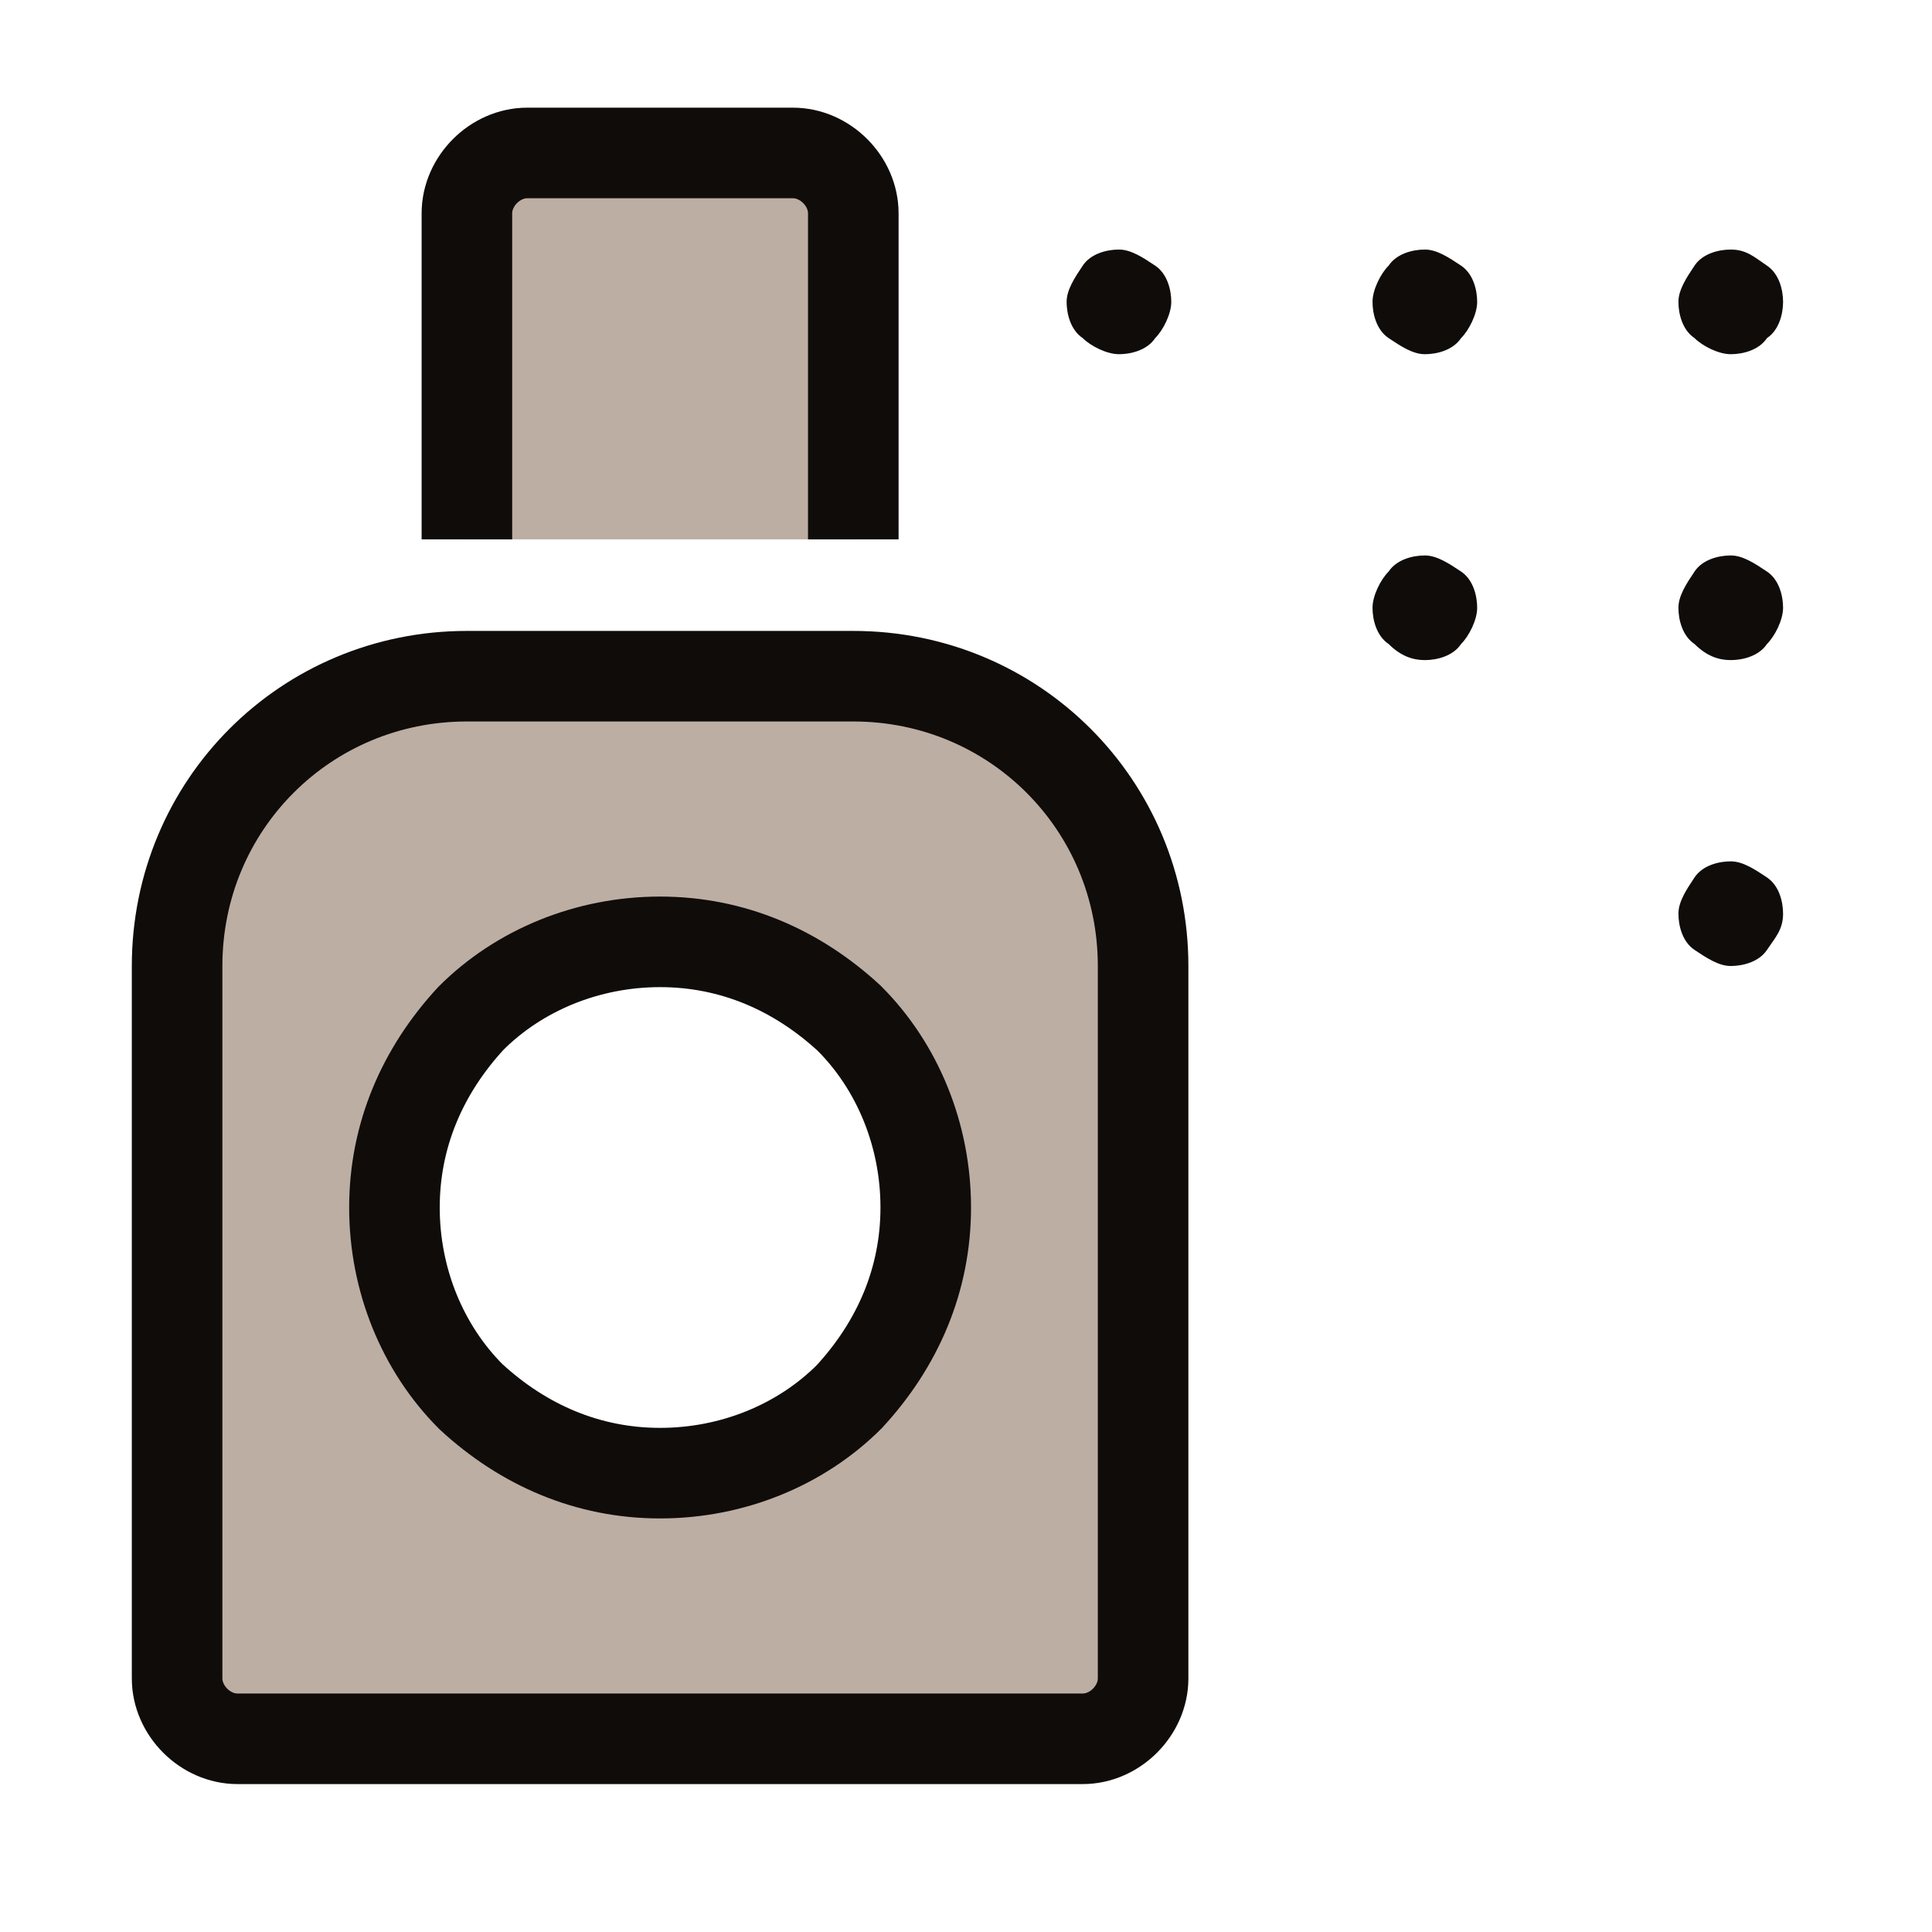 <?xml version="1.0" encoding="utf-8"?>
<!-- Generator: Adobe Illustrator 26.5.3, SVG Export Plug-In . SVG Version: 6.00 Build 0)  -->
<svg version="1.1" id="Layer_1" xmlns="http://www.w3.org/2000/svg" xmlns:xlink="http://www.w3.org/1999/xlink" x="0px" y="0px"
	 viewBox="0 0 48 48" style="enable-background:new 0 0 48 48;" xml:space="preserve">
<style type="text/css">
	.st0{fill:#BDAEA3;stroke:#FF6700;stroke-width:2.25;stroke-miterlimit:10;}
	.st1{display:none;fill:#E4E4E4;}
	.st2{fill:#BDAEA3;stroke:#0F0C0A;stroke-width:2.25;stroke-miterlimit:10;}
	.st3{fill:#0F0C0A;}
</style>
<path class="st0" d="M-42.6,16.4c-4.6,0-8.2,3.8-7.9,8.5c0.3,4.2,4,7.4,8.2,7.4l17.9,0c1,0,1.7,0.8,1.7,1.7l0,8.5
	c0,1-0.8,1.7-1.7,1.7l-17.7,0c-10.8,0-20-8.4-20.3-19.2c-0.4-11.3,8.6-20.6,19.9-20.6l18.2,0c1,0,1.7,0.8,1.7,1.7l0,8.5
	c0,1-0.8,1.7-1.7,1.7L-42.6,16.4z"/>
<path class="st1" d="M5,24v19h22.8V24c0-3.5-2.8-6.3-6.3-6.3H11.3C7.8,17.7,5,20.5,5,24z M23.4,30.3c0,1.9-0.7,3.6-2,4.9
	c-1.3,1.3-3.1,2-4.9,2s-3.6-0.7-4.9-2c-1.3-1.3-2-3.1-2-4.9c0-1.9,0.7-3.6,2-4.9c1.3-1.3,3.1-2,4.9-2s3.6,0.7,4.9,2
	C22.6,26.7,23.4,28.5,23.4,30.3z M12.6,5v8.2v0.6h7.6v-0.6V5H12.6z"/>
<path class="st2" d="M21.2,13.4V5.3c0-0.8-0.7-1.5-1.5-1.5h-6.6c-0.8,0-1.5,0.7-1.5,1.5v8.1"/>
<path class="st2" d="M21.2,16.8h-9.6c-4,0-7.2,3.2-7.2,7.2v17.7c0,0.8,0.7,1.5,1.5,1.5h21c0.8,0,1.5-0.7,1.5-1.5V24
	C28.4,20,25.2,16.8,21.2,16.8z M21.1,34.7c-1.2,1.2-2.9,1.9-4.7,1.9s-3.4-0.7-4.7-1.9c-1.2-1.2-1.9-2.9-1.9-4.7
	c0-1.8,0.7-3.4,1.9-4.7c1.2-1.2,2.9-1.9,4.7-1.9s3.4,0.7,4.7,1.9c1.2,1.2,1.9,2.9,1.9,4.7C23,31.8,22.3,33.4,21.1,34.7z"/>
<path class="st3" d="M29.1,7.5c0-0.3-0.1-0.7-0.4-0.9s-0.6-0.4-0.9-0.4c-0.3,0-0.7,0.1-0.9,0.4s-0.4,0.6-0.4,0.9
	c0,0.3,0.1,0.7,0.4,0.9c0.2,0.2,0.6,0.4,0.9,0.4c0.3,0,0.7-0.1,0.9-0.4C28.9,8.2,29.1,7.8,29.1,7.5z"/>
<path class="st3" d="M35.4,8.8c0.3,0,0.7-0.1,0.9-0.4c0.2-0.2,0.4-0.6,0.4-0.9c0-0.3-0.1-0.7-0.4-0.9s-0.6-0.4-0.9-0.4
	c-0.3,0-0.7,0.1-0.9,0.4c-0.2,0.2-0.4,0.6-0.4,0.9c0,0.3,0.1,0.7,0.4,0.9C34.8,8.6,35.1,8.8,35.4,8.8z"/>
<path class="st3" d="M44.3,7.5c0-0.3-0.1-0.7-0.4-0.9S43.4,6.2,43,6.2c-0.3,0-0.7,0.1-0.9,0.4s-0.4,0.6-0.4,0.9
	c0,0.3,0.1,0.7,0.4,0.9c0.2,0.2,0.6,0.4,0.9,0.4c0.3,0,0.7-0.1,0.9-0.4C44.2,8.2,44.3,7.8,44.3,7.5z"/>
<path class="st3" d="M43,16.4c0.3,0,0.7-0.1,0.9-0.4c0.2-0.2,0.4-0.6,0.4-0.9s-0.1-0.7-0.4-0.9s-0.6-0.4-0.9-0.4
	c-0.3,0-0.7,0.1-0.9,0.4s-0.4,0.6-0.4,0.9s0.1,0.7,0.4,0.9C42.4,16.3,42.7,16.4,43,16.4z"/>
<path class="st3" d="M44.3,22.7c0-0.3-0.1-0.7-0.4-0.9s-0.6-0.4-0.9-0.4c-0.3,0-0.7,0.1-0.9,0.4s-0.4,0.6-0.4,0.9
	c0,0.3,0.1,0.7,0.4,0.9S42.7,24,43,24c0.3,0,0.7-0.1,0.9-0.4S44.3,23.1,44.3,22.7z"/>
<path class="st3" d="M35.4,16.4c0.3,0,0.7-0.1,0.9-0.4c0.2-0.2,0.4-0.6,0.4-0.9s-0.1-0.7-0.4-0.9s-0.6-0.4-0.9-0.4
	c-0.3,0-0.7,0.1-0.9,0.4c-0.2,0.2-0.4,0.6-0.4,0.9s0.1,0.7,0.4,0.9C34.8,16.3,35.1,16.4,35.4,16.4z"/>
</svg>
